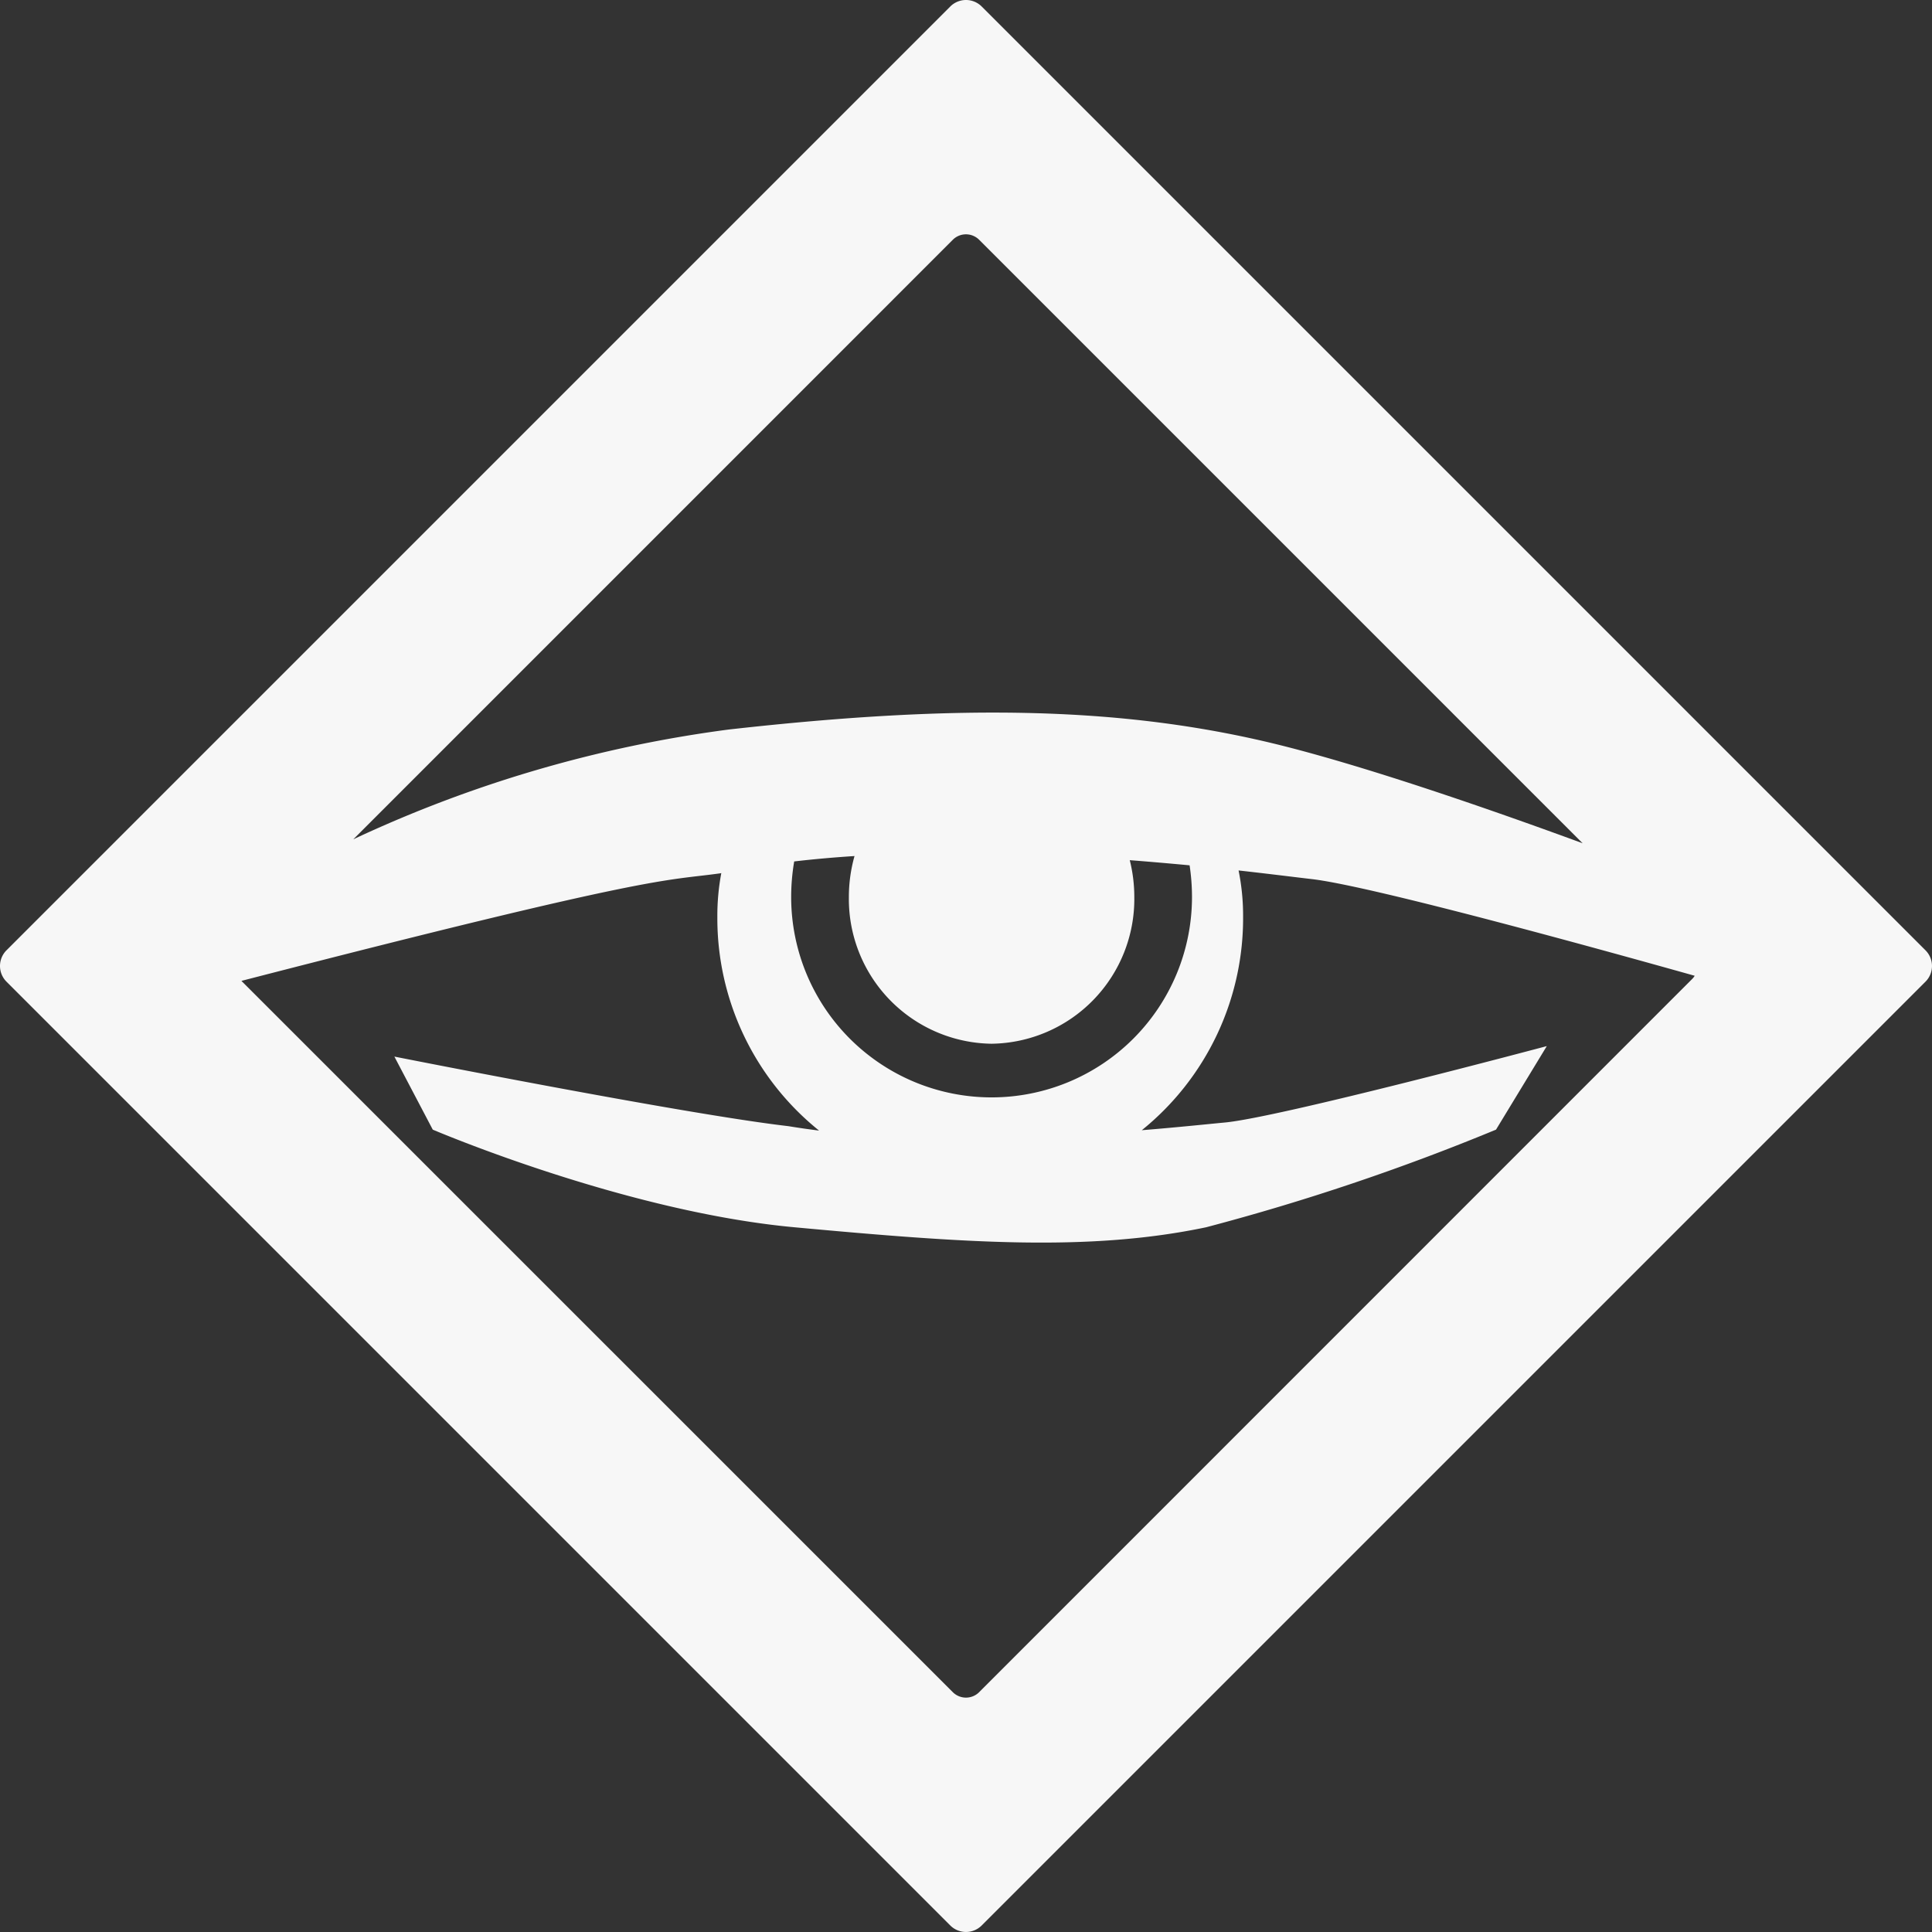 <svg xmlns="http://www.w3.org/2000/svg" width="75.193" height="75.193" viewBox="0 0 75.193 75.193">
  <rect x="0" y="0" width="75.193" height="75.193" fill="#333333" stroke="none"/>
  <path id="Pfad_741" data-name="Pfad 741" d="M624.079,229.311l-36.736-36.736a.864.864,0,0,0-1.218,0l-36.736,36.736a.864.864,0,0,0,0,1.218l36.736,36.736a.864.864,0,0,0,1.218,0l36.736-36.736A.863.863,0,0,0,624.079,229.311Zm-37.857-27.656a.725.725,0,0,1,1.023,0l23.489,23.489c-2.932-1.078-7.856-2.818-11.534-3.759-6.2-1.583-12.729-1.677-21.7-.668a49.6,49.6,0,0,0-14.61,4.272Zm1.51,31.291a5.633,5.633,0,0,0,5.553-5.709,5.877,5.877,0,0,0-.177-1.435c.822.063,1.6.132,2.329.2a8.287,8.287,0,0,1,.093,1.232,7.8,7.8,0,1,1-15.6,0,8.273,8.273,0,0,1,.118-1.383c.772-.09,1.557-.159,2.348-.21a5.862,5.862,0,0,0-.22,1.592A5.633,5.633,0,0,0,587.733,232.946Zm-.487,25.238a.725.725,0,0,1-1.023,0L558.534,230.5c16.287-4.208,16.459-3.88,18.639-4.187l.038-.008a8.986,8.986,0,0,0-.154,1.714,10.6,10.6,0,0,0,3.959,8.307q-.61-.076-1.2-.173c-4.006-.461-15.329-2.707-15.329-2.707l1.494,2.843s7.448,3.189,14.076,3.8,11.448.96,16.024,0a88.394,88.394,0,0,0,11.282-3.8l1.976-3.251s-10.4,2.775-12.531,2.974c-.613.057-1.761.18-3.232.3a10.6,10.6,0,0,0,3.943-8.3,8.857,8.857,0,0,0-.176-1.81c1.254.14,2.237.266,2.839.335,2.352.269,11.566,2.823,14.913,3.764a.693.693,0,0,1-.1.127Z" transform="translate(-549.138 -192.324)" fill="#f7f7f7"/>
</svg>
